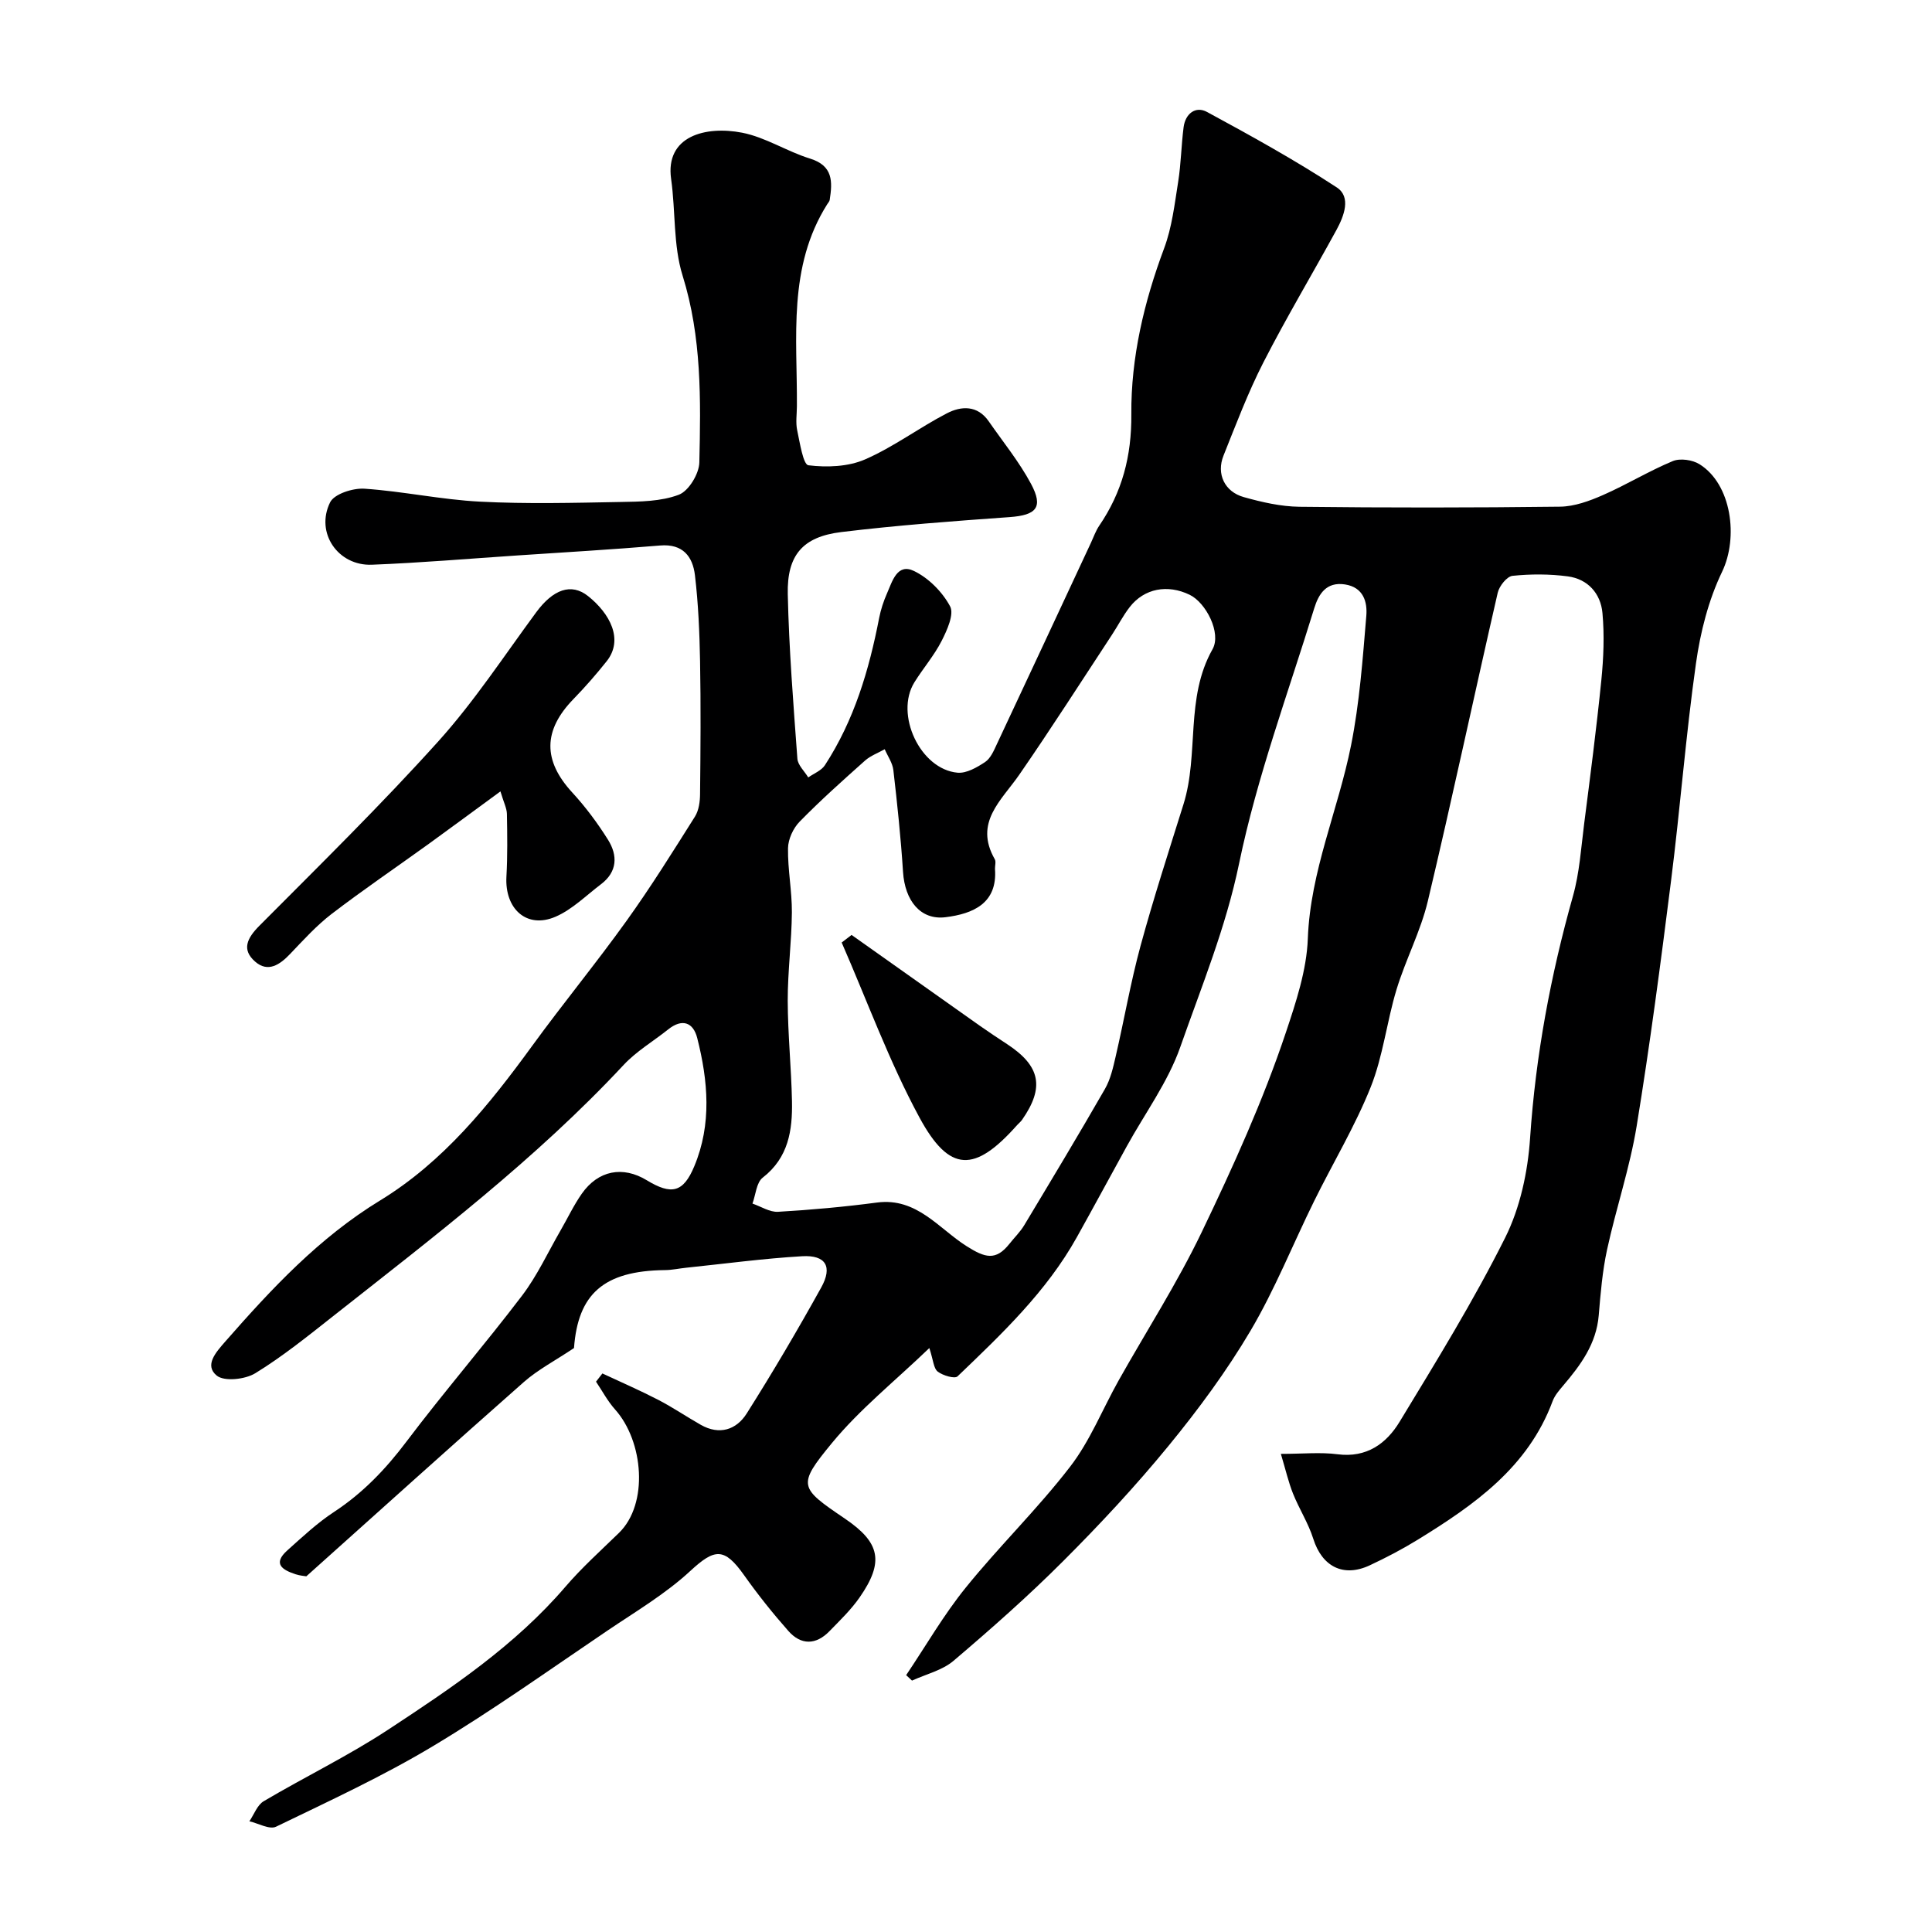 <svg enable-background="new 0 0 400 400" viewBox="0 0 400 400" xmlns="http://www.w3.org/2000/svg"><g fill="#000001"><path d="m124.72 284.36c3.85 1.8 7.75 3.49 11.52 5.44 3.04 1.57 5.88 3.51 8.86 5.2 3.86 2.19 7.36 1.02 9.49-2.34 5.4-8.54 10.53-17.26 15.43-26.09 2.41-4.34.94-6.77-3.96-6.48-8.02.47-15.99 1.55-23.99 2.38-1.47.15-2.93.48-4.4.49-12.71.14-18.01 4.97-18.83 16.14-3.91 2.62-7.46 4.46-10.38 7.03-15 13.22-29.83 26.62-45.04 40.23-.36-.07-1.31-.13-2.2-.42-2.7-.88-4.87-2.15-1.72-4.96 3.11-2.78 6.19-5.68 9.66-7.95 5.97-3.92 10.7-8.87 14.99-14.56 7.74-10.26 16.16-20 23.94-30.23 3.13-4.12 5.34-8.94 7.95-13.46 1.47-2.54 2.73-5.23 4.41-7.63 3.4-4.85 8.49-5.81 13.46-2.79 5.12 3.11 7.57 2.55 9.84-2.91 3.64-8.71 2.85-17.69.6-26.55-.83-3.26-3.13-4.08-6.01-1.77-3.07 2.45-6.56 4.5-9.21 7.34-18.18 19.51-39.32 35.59-60.15 52.02-5.24 4.13-10.46 8.35-16.12 11.82-2.1 1.29-6.43 1.77-7.99.49-2.6-2.13-.2-4.8 1.79-7.07 9.59-10.94 19.41-21.48 32.04-29.19 13.09-7.99 22.58-19.77 31.5-32.03 6.35-8.73 13.22-17.08 19.51-25.85 5.02-6.99 9.58-14.31 14.17-21.59.81-1.29 1.05-3.11 1.06-4.69.1-9.17.17-18.33 0-27.5-.11-5.94-.36-11.9-1.06-17.79-.46-3.85-2.49-6.55-7.21-6.15-9.84.83-19.71 1.4-29.57 2.06-10.04.67-20.07 1.53-30.11 1.92-7.01.27-11.75-6.61-8.65-12.91.86-1.75 4.74-2.99 7.12-2.83 7.99.54 15.91 2.27 23.9 2.68 9.68.5 19.4.25 29.1.07 4.07-.07 8.39-.1 12.08-1.5 2.04-.77 4.2-4.33 4.25-6.68.3-12.98.51-25.92-3.46-38.67-1.97-6.3-1.44-13.35-2.38-20.01-1.27-8.94 7.18-11.05 14.68-9.6 4.85.94 9.28 3.88 14.07 5.36 4.83 1.49 4.66 4.81 4.08 8.57-.05.3-.31.57-.49.85-8.23 13.03-6.21 27.6-6.3 41.85-.01 1.67-.28 3.39.06 4.99.55 2.58 1.24 7.1 2.32 7.24 3.83.47 8.23.31 11.72-1.21 5.91-2.57 11.19-6.56 16.94-9.54 2.98-1.55 6.34-1.72 8.67 1.64 2.97 4.28 6.31 8.38 8.76 12.95 2.61 4.88 1.12 6.49-4.42 6.89-11.64.83-23.3 1.69-34.88 3.1-7.95.97-11.24 4.77-11.06 12.85.25 11.37 1.16 22.73 1.99 34.07.1 1.34 1.47 2.59 2.25 3.88 1.17-.83 2.71-1.41 3.44-2.52 6.06-9.3 9.15-19.71 11.24-30.5.34-1.74.91-3.47 1.63-5.1 1.09-2.48 2.1-6.31 5.59-4.62 3.03 1.46 5.88 4.34 7.47 7.32.87 1.63-.63 4.94-1.75 7.14-1.54 3.03-3.83 5.67-5.64 8.58-4.12 6.63 1.21 18.03 8.94 18.72 1.84.16 4-1.09 5.68-2.2 1.12-.74 1.8-2.31 2.41-3.63 6.54-13.93 13.04-27.88 19.54-41.82.54-1.16.96-2.4 1.67-3.45 4.77-6.99 6.74-14.43 6.67-23.12-.09-11.73 2.63-23.23 6.79-34.35 1.63-4.36 2.17-9.15 2.91-13.79.59-3.72.64-7.53 1.12-11.27.36-2.81 2.47-4.46 4.85-3.17 9.11 4.93 18.2 9.96 26.86 15.62 3.03 1.98 1.51 5.92-.05 8.79-5.01 9.17-10.38 18.15-15.14 27.45-3.18 6.22-5.66 12.8-8.26 19.3-1.51 3.77.22 7.47 4.2 8.58 3.74 1.05 7.66 1.95 11.51 2 18 .21 36 .2 54-.02 2.96-.04 6.05-1.17 8.83-2.39 4.91-2.15 9.53-4.99 14.47-7.04 1.53-.64 4.1-.27 5.56.65 6.63 4.15 8.07 15.17 4.66 22.26-2.82 5.86-4.5 12.5-5.41 18.98-2.11 14.93-3.26 29.99-5.15 44.95-2.14 16.98-4.37 33.96-7.13 50.85-1.41 8.62-4.26 16.99-6.12 25.55-.97 4.46-1.35 9.07-1.73 13.63-.5 5.89-3.73 10.27-7.36 14.53-.84.99-1.75 2.04-2.19 3.23-5.08 13.7-16.22 21.48-27.92 28.68-3.19 1.96-6.53 3.71-9.93 5.3-5.49 2.57-9.89.25-11.7-5.49-1.02-3.24-2.93-6.19-4.2-9.37-.94-2.36-1.51-4.87-2.51-8.21 4.56 0 8.2-.38 11.74.08 6.02.78 10.11-2.22 12.84-6.72 7.6-12.52 15.31-25.03 21.85-38.1 3.11-6.22 4.7-13.65 5.17-20.66 1.15-17.06 4.24-33.65 8.87-50.07 1.36-4.82 1.68-9.96 2.32-14.97 1.27-9.91 2.56-19.81 3.56-29.75.46-4.6.65-9.31.23-13.91-.37-4.03-3.02-7.03-7.18-7.58-3.77-.5-7.67-.5-11.44-.11-1.16.12-2.74 2.11-3.06 3.49-4.89 21.27-9.42 42.62-14.47 63.84-1.49 6.27-4.61 12.14-6.49 18.34-2.02 6.66-2.78 13.77-5.34 20.18-3.25 8.13-7.83 15.72-11.71 23.6-4.41 8.94-8.12 18.29-13.17 26.84-4.96 8.39-10.83 16.34-17.02 23.89-6.8 8.3-14.15 16.19-21.74 23.78-7.23 7.24-14.93 14.04-22.73 20.67-2.34 1.99-5.7 2.77-8.6 4.1-.4-.38-.81-.75-1.21-1.13 4.08-6.06 7.75-12.45 12.32-18.1 6.93-8.58 14.91-16.33 21.63-25.06 4.12-5.34 6.69-11.87 10.03-17.83 5.76-10.25 12.15-20.18 17.22-30.75 6.48-13.5 12.71-27.23 17.44-41.39 2.04-6.11 4.28-12.81 4.52-19.35.52-13.99 6.28-26.63 8.95-40.02 1.76-8.8 2.41-17.85 3.16-26.82.24-2.85-.58-5.91-4.42-6.5-3.9-.6-5.47 2.04-6.36 4.93-5.4 17.56-11.85 34.93-15.56 52.85-2.74 13.25-7.79 25.49-12.18 38.01-2.55 7.26-7.33 13.73-11.09 20.57-3.45 6.26-6.84 12.55-10.32 18.79-6.28 11.26-15.53 20.02-24.7 28.81-.58.56-3.05-.17-4.11-.99-.85-.65-.9-2.35-1.73-4.87-7.13 6.85-14.39 12.65-20.17 19.67-7.26 8.81-6.74 9.24 2.68 15.64 7.33 4.97 8.17 8.95 3.06 16.31-1.77 2.55-4.07 4.76-6.26 7.01-2.79 2.87-5.88 2.91-8.5-.06-3.25-3.68-6.33-7.54-9.17-11.55-4.11-5.8-6.09-5.53-11.14-.86-5.11 4.73-11.25 8.36-17.07 12.29-12 8.11-23.82 16.55-36.23 23.99-10.41 6.24-21.51 11.36-32.46 16.66-1.35.65-3.66-.7-5.52-1.12.97-1.42 1.63-3.37 2.97-4.16 8.52-5.04 17.48-9.37 25.73-14.79 13.18-8.66 26.32-17.46 36.75-29.63 3.4-3.96 7.32-7.48 11.07-11.13 6.17-6.01 5.1-18.96-.81-25.56-1.54-1.72-2.64-3.82-3.94-5.75.45-.58.89-1.14 1.32-1.7zm81.28-104.48c.55 7.14-4.52 9.31-10.24 10.02-5.17.64-8.42-3.41-8.8-9.41-.45-7.03-1.19-14.05-2-21.05-.17-1.49-1.17-2.88-1.79-4.32-1.36.77-2.92 1.33-4.06 2.34-4.62 4.12-9.24 8.24-13.56 12.66-1.33 1.36-2.37 3.62-2.4 5.49-.07 4.43.83 8.87.8 13.29-.05 6.1-.87 12.2-.86 18.3.02 6.93.74 13.86.88 20.8.12 6.01-.72 11.68-6.06 15.82-1.31 1.02-1.45 3.54-2.12 5.37 1.77.6 3.57 1.8 5.3 1.7 6.85-.4 13.7-1.02 20.51-1.92 8.2-1.07 12.78 5.4 18.5 9.02 3.86 2.45 6.07 3.09 8.9-.48 1.01-1.28 2.22-2.45 3.05-3.83 5.63-9.37 11.27-18.74 16.71-28.21 1.16-2.02 1.7-4.45 2.23-6.75 1.76-7.6 3.09-15.31 5.13-22.83 2.69-9.87 5.85-19.61 8.91-29.38 3.26-10.44.3-21.98 6.01-32.09 1.89-3.35-1.37-9.65-4.72-11.27-4.59-2.23-9.41-1.33-12.41 2.52-1.4 1.79-2.44 3.86-3.7 5.77-6.36 9.67-12.59 19.42-19.17 28.94-3.7 5.36-9.44 9.89-5.08 17.52.28.51.03 1.31.04 1.98z"/><path d="m103.61 163.85c-5.44 3.98-10.11 7.44-14.82 10.85-6.71 4.84-13.57 9.5-20.13 14.52-3.14 2.41-5.85 5.41-8.6 8.29-2.14 2.25-4.59 3.9-7.24 1.58-2.84-2.48-1.67-4.85.87-7.41 12.53-12.59 25.22-25.05 37.1-38.24 7.44-8.27 13.61-17.7 20.23-26.68 3.46-4.69 7.22-6.15 10.74-3.34 4.49 3.58 7.43 8.98 3.83 13.5-2.15 2.7-4.43 5.31-6.83 7.78-6.36 6.53-6.37 12.77-.26 19.4 2.75 2.99 5.22 6.31 7.38 9.76 2.03 3.24 1.96 6.62-1.44 9.2-3.09 2.34-5.96 5.24-9.43 6.74-5.93 2.56-10.54-1.59-10.16-8.32.24-4.31.18-8.65.1-12.98-.03-1.16-.64-2.31-1.34-4.65z"/><path d="m176.31 193.57c8.86 6.28 17.72 12.56 26.59 18.83 1.86 1.31 3.76 2.56 5.66 3.81 6.86 4.52 7.73 8.93 3.04 15.65-.28.4-.69.71-1.03 1.09-8.74 9.84-13.98 9.93-20.21-1.59-6.27-11.59-10.81-24.11-16.1-36.22.69-.53 1.37-1.05 2.05-1.57z"/></g></svg>